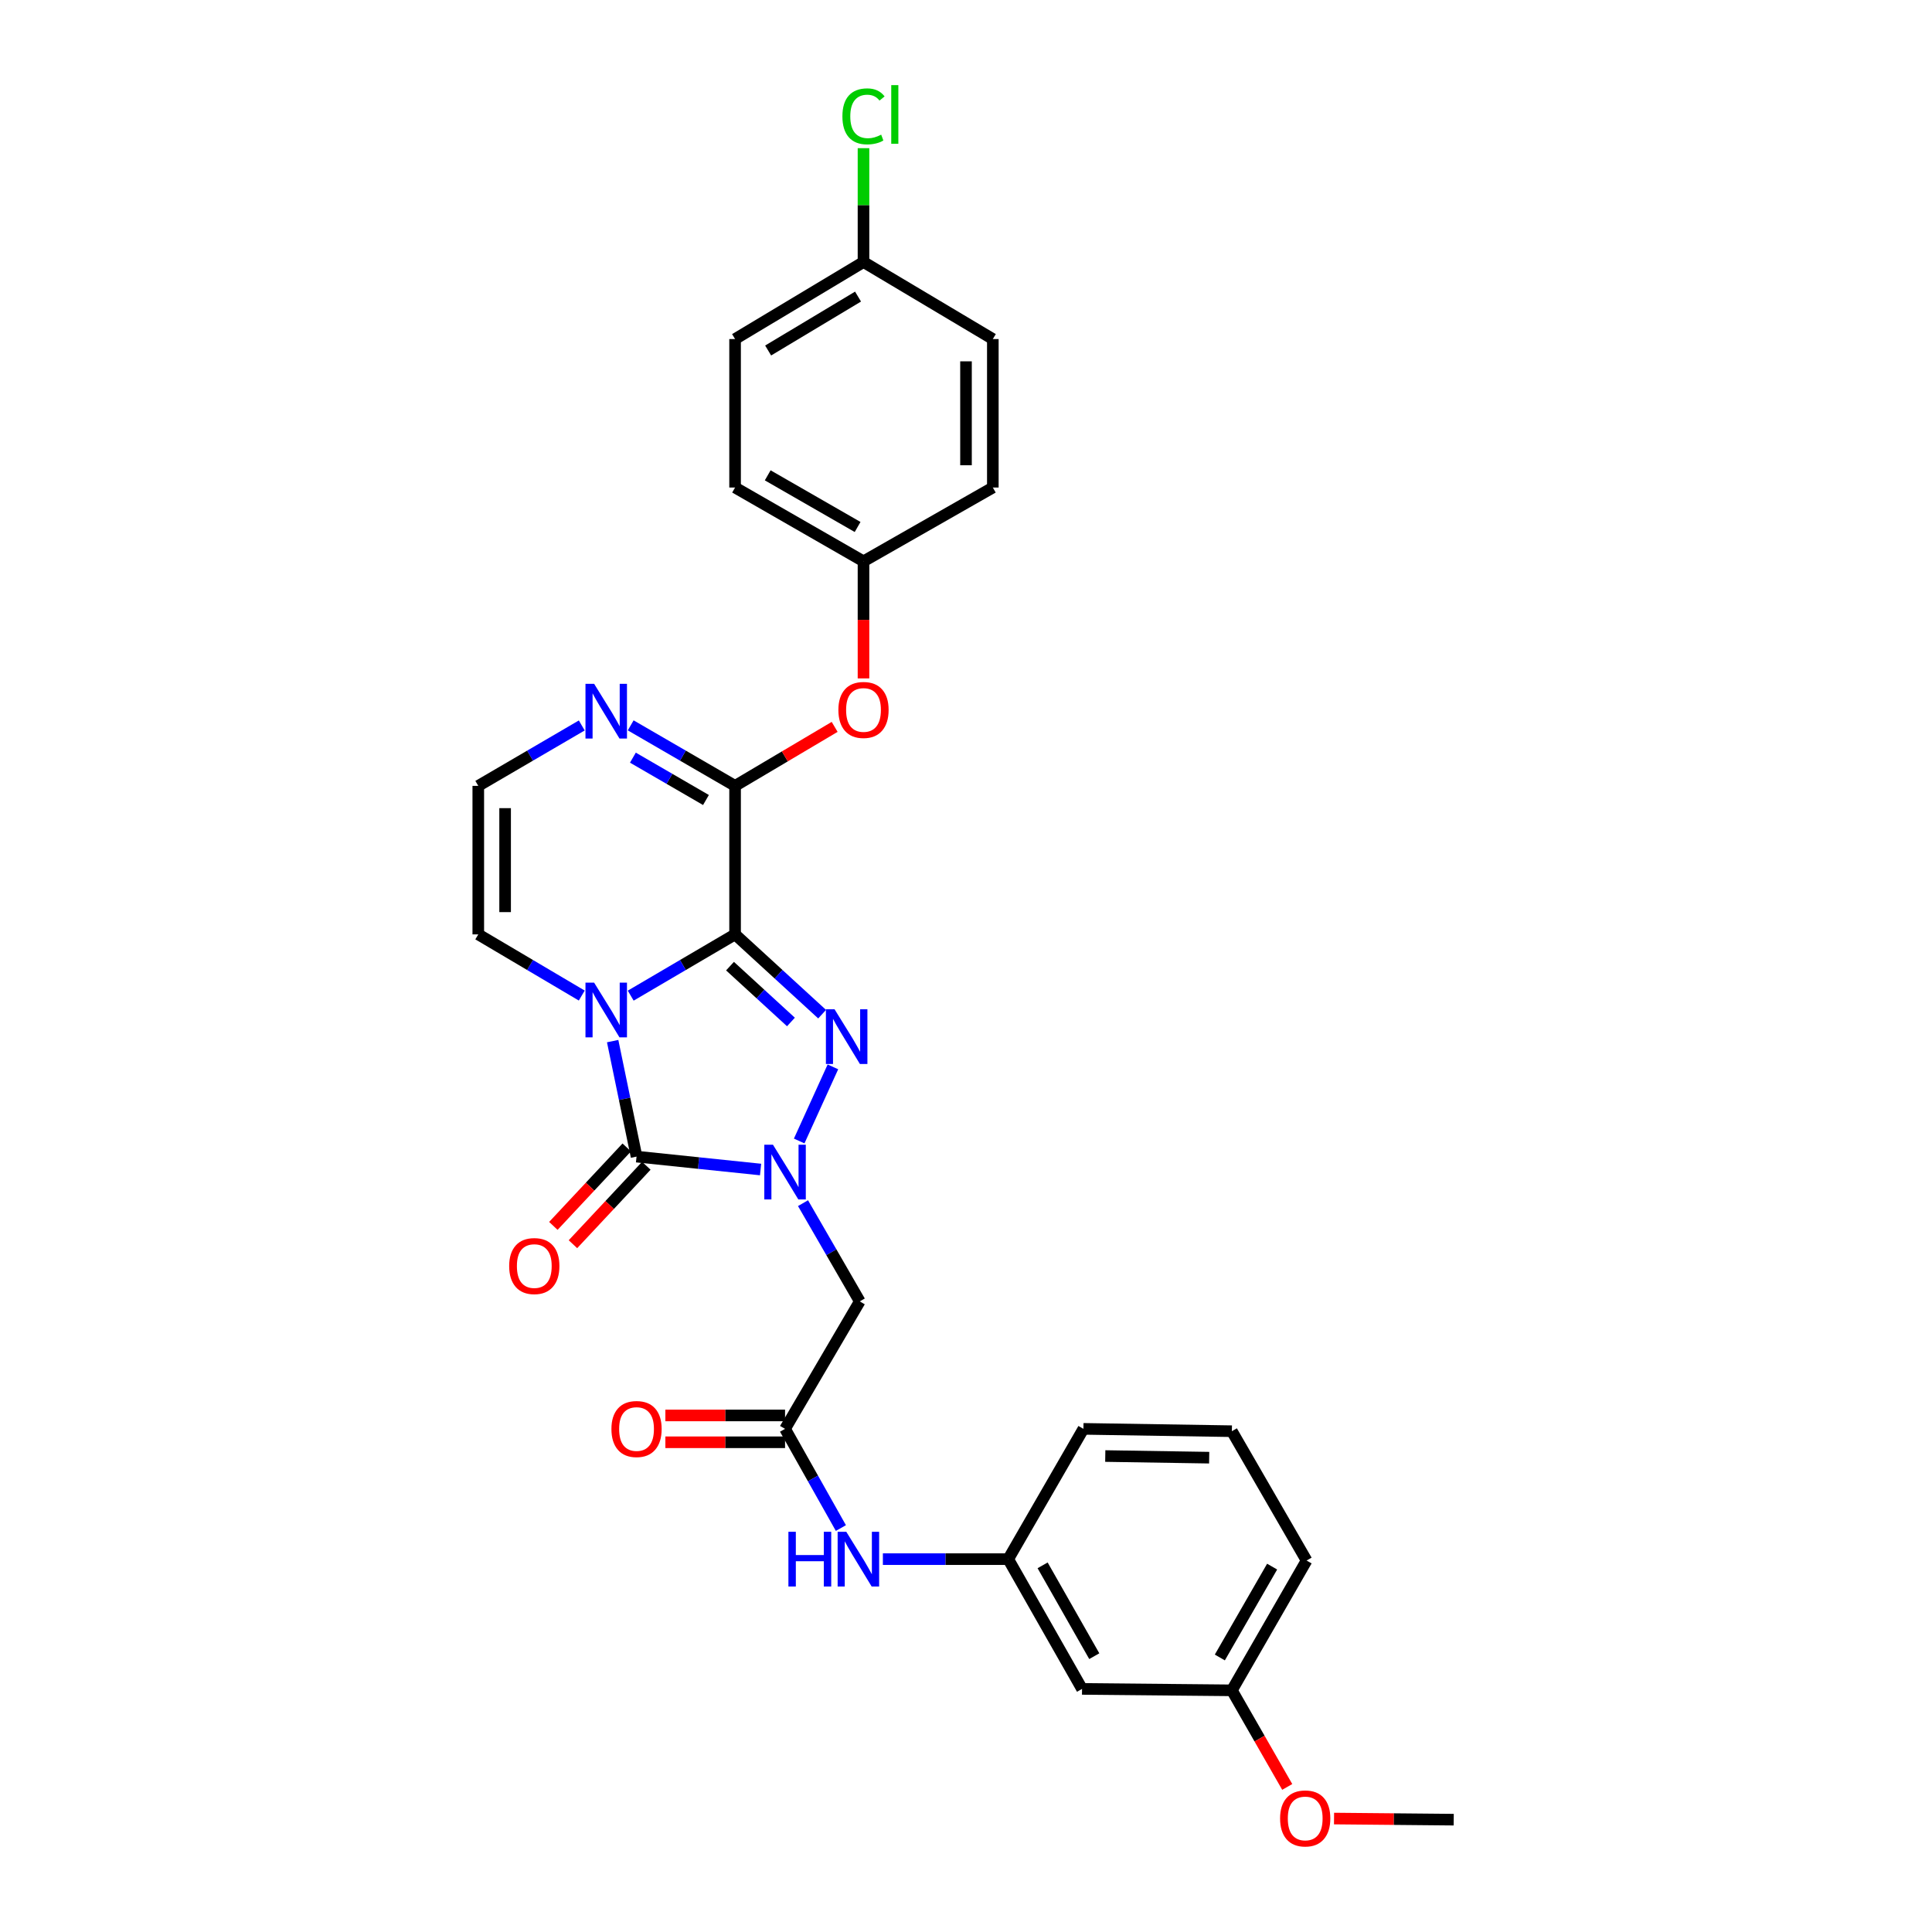 <?xml version='1.0' encoding='iso-8859-1'?>
<svg version='1.1' baseProfile='full'
              xmlns='http://www.w3.org/2000/svg'
                      xmlns:rdkit='http://www.rdkit.org/xml'
                      xmlns:xlink='http://www.w3.org/1999/xlink'
                  xml:space='preserve'
width='1000px' height='1000px' viewBox='0 0 1000 1000'>
<!-- END OF HEADER -->
<rect style='opacity:1.0;fill:#FFFFFF;stroke:none' width='1000' height='1000' x='0' y='0'> </rect>
<path class='bond-0' d='M 380.475,483.639 L 353.465,499.492' style='fill:none;fill-rule:evenodd;stroke:#000000;stroke-width:6px;stroke-linecap:butt;stroke-linejoin:miter;stroke-opacity:1' />
<path class='bond-0' d='M 353.465,499.492 L 326.455,515.345' style='fill:none;fill-rule:evenodd;stroke:#0000FF;stroke-width:6px;stroke-linecap:butt;stroke-linejoin:miter;stroke-opacity:1' />
<path class='bond-2' d='M 380.475,483.639 L 403.002,504.285' style='fill:none;fill-rule:evenodd;stroke:#000000;stroke-width:6px;stroke-linecap:butt;stroke-linejoin:miter;stroke-opacity:1' />
<path class='bond-2' d='M 403.002,504.285 L 425.53,524.931' style='fill:none;fill-rule:evenodd;stroke:#0000FF;stroke-width:6px;stroke-linecap:butt;stroke-linejoin:miter;stroke-opacity:1' />
<path class='bond-2' d='M 377.851,500.07 L 393.62,514.522' style='fill:none;fill-rule:evenodd;stroke:#000000;stroke-width:6px;stroke-linecap:butt;stroke-linejoin:miter;stroke-opacity:1' />
<path class='bond-2' d='M 393.62,514.522 L 409.389,528.975' style='fill:none;fill-rule:evenodd;stroke:#0000FF;stroke-width:6px;stroke-linecap:butt;stroke-linejoin:miter;stroke-opacity:1' />
<path class='bond-4' d='M 380.475,483.639 L 380.475,406.769' style='fill:none;fill-rule:evenodd;stroke:#000000;stroke-width:6px;stroke-linecap:butt;stroke-linejoin:miter;stroke-opacity:1' />
<path class='bond-3' d='M 317.111,538.88 L 323.292,568.769' style='fill:none;fill-rule:evenodd;stroke:#0000FF;stroke-width:6px;stroke-linecap:butt;stroke-linejoin:miter;stroke-opacity:1' />
<path class='bond-3' d='M 323.292,568.769 L 329.473,598.658' style='fill:none;fill-rule:evenodd;stroke:#000000;stroke-width:6px;stroke-linecap:butt;stroke-linejoin:miter;stroke-opacity:1' />
<path class='bond-8' d='M 301.118,515.298 L 274.338,499.468' style='fill:none;fill-rule:evenodd;stroke:#0000FF;stroke-width:6px;stroke-linecap:butt;stroke-linejoin:miter;stroke-opacity:1' />
<path class='bond-8' d='M 274.338,499.468 L 247.558,483.639' style='fill:none;fill-rule:evenodd;stroke:#000000;stroke-width:6px;stroke-linecap:butt;stroke-linejoin:miter;stroke-opacity:1' />
<path class='bond-1' d='M 413.66,590.573 L 431.112,552.213' style='fill:none;fill-rule:evenodd;stroke:#0000FF;stroke-width:6px;stroke-linecap:butt;stroke-linejoin:miter;stroke-opacity:1' />
<path class='bond-5' d='M 415.64,622.751 L 430.329,648.175' style='fill:none;fill-rule:evenodd;stroke:#0000FF;stroke-width:6px;stroke-linecap:butt;stroke-linejoin:miter;stroke-opacity:1' />
<path class='bond-5' d='M 430.329,648.175 L 445.017,673.599' style='fill:none;fill-rule:evenodd;stroke:#000000;stroke-width:6px;stroke-linecap:butt;stroke-linejoin:miter;stroke-opacity:1' />
<path class='bond-29' d='M 393.671,605.339 L 361.572,601.999' style='fill:none;fill-rule:evenodd;stroke:#0000FF;stroke-width:6px;stroke-linecap:butt;stroke-linejoin:miter;stroke-opacity:1' />
<path class='bond-29' d='M 361.572,601.999 L 329.473,598.658' style='fill:none;fill-rule:evenodd;stroke:#000000;stroke-width:6px;stroke-linecap:butt;stroke-linejoin:miter;stroke-opacity:1' />
<path class='bond-11' d='M 324.403,593.915 L 305.41,614.217' style='fill:none;fill-rule:evenodd;stroke:#000000;stroke-width:6px;stroke-linecap:butt;stroke-linejoin:miter;stroke-opacity:1' />
<path class='bond-11' d='M 305.41,614.217 L 286.416,634.52' style='fill:none;fill-rule:evenodd;stroke:#FF0000;stroke-width:6px;stroke-linecap:butt;stroke-linejoin:miter;stroke-opacity:1' />
<path class='bond-11' d='M 334.544,603.401 L 315.55,623.704' style='fill:none;fill-rule:evenodd;stroke:#000000;stroke-width:6px;stroke-linecap:butt;stroke-linejoin:miter;stroke-opacity:1' />
<path class='bond-11' d='M 315.55,623.704 L 296.557,644.007' style='fill:none;fill-rule:evenodd;stroke:#FF0000;stroke-width:6px;stroke-linecap:butt;stroke-linejoin:miter;stroke-opacity:1' />
<path class='bond-6' d='M 380.475,406.769 L 353.462,391.108' style='fill:none;fill-rule:evenodd;stroke:#000000;stroke-width:6px;stroke-linecap:butt;stroke-linejoin:miter;stroke-opacity:1' />
<path class='bond-6' d='M 353.462,391.108 L 326.449,375.447' style='fill:none;fill-rule:evenodd;stroke:#0000FF;stroke-width:6px;stroke-linecap:butt;stroke-linejoin:miter;stroke-opacity:1' />
<path class='bond-6' d='M 365.406,414.084 L 346.497,403.121' style='fill:none;fill-rule:evenodd;stroke:#000000;stroke-width:6px;stroke-linecap:butt;stroke-linejoin:miter;stroke-opacity:1' />
<path class='bond-6' d='M 346.497,403.121 L 327.588,392.159' style='fill:none;fill-rule:evenodd;stroke:#0000FF;stroke-width:6px;stroke-linecap:butt;stroke-linejoin:miter;stroke-opacity:1' />
<path class='bond-9' d='M 380.475,406.769 L 406.245,391.501' style='fill:none;fill-rule:evenodd;stroke:#000000;stroke-width:6px;stroke-linecap:butt;stroke-linejoin:miter;stroke-opacity:1' />
<path class='bond-9' d='M 406.245,391.501 L 432.014,376.232' style='fill:none;fill-rule:evenodd;stroke:#FF0000;stroke-width:6px;stroke-linecap:butt;stroke-linejoin:miter;stroke-opacity:1' />
<path class='bond-7' d='M 445.017,673.599 L 406.343,739.575' style='fill:none;fill-rule:evenodd;stroke:#000000;stroke-width:6px;stroke-linecap:butt;stroke-linejoin:miter;stroke-opacity:1' />
<path class='bond-10' d='M 301.124,375.493 L 274.341,391.131' style='fill:none;fill-rule:evenodd;stroke:#0000FF;stroke-width:6px;stroke-linecap:butt;stroke-linejoin:miter;stroke-opacity:1' />
<path class='bond-10' d='M 274.341,391.131 L 247.558,406.769' style='fill:none;fill-rule:evenodd;stroke:#000000;stroke-width:6px;stroke-linecap:butt;stroke-linejoin:miter;stroke-opacity:1' />
<path class='bond-12' d='M 406.343,739.575 L 420.792,765.245' style='fill:none;fill-rule:evenodd;stroke:#000000;stroke-width:6px;stroke-linecap:butt;stroke-linejoin:miter;stroke-opacity:1' />
<path class='bond-12' d='M 420.792,765.245 L 435.24,790.915' style='fill:none;fill-rule:evenodd;stroke:#0000FF;stroke-width:6px;stroke-linecap:butt;stroke-linejoin:miter;stroke-opacity:1' />
<path class='bond-14' d='M 406.343,732.632 L 375.369,732.632' style='fill:none;fill-rule:evenodd;stroke:#000000;stroke-width:6px;stroke-linecap:butt;stroke-linejoin:miter;stroke-opacity:1' />
<path class='bond-14' d='M 375.369,732.632 L 344.395,732.632' style='fill:none;fill-rule:evenodd;stroke:#FF0000;stroke-width:6px;stroke-linecap:butt;stroke-linejoin:miter;stroke-opacity:1' />
<path class='bond-14' d='M 406.343,746.519 L 375.369,746.519' style='fill:none;fill-rule:evenodd;stroke:#000000;stroke-width:6px;stroke-linecap:butt;stroke-linejoin:miter;stroke-opacity:1' />
<path class='bond-14' d='M 375.369,746.519 L 344.395,746.519' style='fill:none;fill-rule:evenodd;stroke:#FF0000;stroke-width:6px;stroke-linecap:butt;stroke-linejoin:miter;stroke-opacity:1' />
<path class='bond-30' d='M 247.558,483.639 L 247.558,406.769' style='fill:none;fill-rule:evenodd;stroke:#000000;stroke-width:6px;stroke-linecap:butt;stroke-linejoin:miter;stroke-opacity:1' />
<path class='bond-30' d='M 261.445,472.108 L 261.445,418.299' style='fill:none;fill-rule:evenodd;stroke:#000000;stroke-width:6px;stroke-linecap:butt;stroke-linejoin:miter;stroke-opacity:1' />
<path class='bond-16' d='M 446.946,351.144 L 446.946,320.841' style='fill:none;fill-rule:evenodd;stroke:#FF0000;stroke-width:6px;stroke-linecap:butt;stroke-linejoin:miter;stroke-opacity:1' />
<path class='bond-16' d='M 446.946,320.841 L 446.946,290.539' style='fill:none;fill-rule:evenodd;stroke:#000000;stroke-width:6px;stroke-linecap:butt;stroke-linejoin:miter;stroke-opacity:1' />
<path class='bond-13' d='M 456.978,807.01 L 489.417,807.01' style='fill:none;fill-rule:evenodd;stroke:#0000FF;stroke-width:6px;stroke-linecap:butt;stroke-linejoin:miter;stroke-opacity:1' />
<path class='bond-13' d='M 489.417,807.01 L 521.856,807.01' style='fill:none;fill-rule:evenodd;stroke:#000000;stroke-width:6px;stroke-linecap:butt;stroke-linejoin:miter;stroke-opacity:1' />
<path class='bond-15' d='M 521.856,807.01 L 560.059,874.175' style='fill:none;fill-rule:evenodd;stroke:#000000;stroke-width:6px;stroke-linecap:butt;stroke-linejoin:miter;stroke-opacity:1' />
<path class='bond-15' d='M 539.657,810.219 L 566.399,857.234' style='fill:none;fill-rule:evenodd;stroke:#000000;stroke-width:6px;stroke-linecap:butt;stroke-linejoin:miter;stroke-opacity:1' />
<path class='bond-26' d='M 521.856,807.01 L 560.777,739.575' style='fill:none;fill-rule:evenodd;stroke:#000000;stroke-width:6px;stroke-linecap:butt;stroke-linejoin:miter;stroke-opacity:1' />
<path class='bond-17' d='M 560.059,874.175 L 637.616,874.915' style='fill:none;fill-rule:evenodd;stroke:#000000;stroke-width:6px;stroke-linecap:butt;stroke-linejoin:miter;stroke-opacity:1' />
<path class='bond-20' d='M 446.946,290.539 L 513.887,252.343' style='fill:none;fill-rule:evenodd;stroke:#000000;stroke-width:6px;stroke-linecap:butt;stroke-linejoin:miter;stroke-opacity:1' />
<path class='bond-21' d='M 446.946,290.539 L 380.475,252.343' style='fill:none;fill-rule:evenodd;stroke:#000000;stroke-width:6px;stroke-linecap:butt;stroke-linejoin:miter;stroke-opacity:1' />
<path class='bond-21' d='M 443.894,272.769 L 397.365,246.032' style='fill:none;fill-rule:evenodd;stroke:#000000;stroke-width:6px;stroke-linecap:butt;stroke-linejoin:miter;stroke-opacity:1' />
<path class='bond-24' d='M 637.616,874.915 L 651.943,899.913' style='fill:none;fill-rule:evenodd;stroke:#000000;stroke-width:6px;stroke-linecap:butt;stroke-linejoin:miter;stroke-opacity:1' />
<path class='bond-24' d='M 651.943,899.913 L 666.271,924.91' style='fill:none;fill-rule:evenodd;stroke:#FF0000;stroke-width:6px;stroke-linecap:butt;stroke-linejoin:miter;stroke-opacity:1' />
<path class='bond-32' d='M 637.616,874.915 L 676.29,807.728' style='fill:none;fill-rule:evenodd;stroke:#000000;stroke-width:6px;stroke-linecap:butt;stroke-linejoin:miter;stroke-opacity:1' />
<path class='bond-32' d='M 631.382,857.91 L 658.453,810.878' style='fill:none;fill-rule:evenodd;stroke:#000000;stroke-width:6px;stroke-linecap:butt;stroke-linejoin:miter;stroke-opacity:1' />
<path class='bond-18' d='M 446.946,135.619 L 380.475,175.496' style='fill:none;fill-rule:evenodd;stroke:#000000;stroke-width:6px;stroke-linecap:butt;stroke-linejoin:miter;stroke-opacity:1' />
<path class='bond-18' d='M 444.119,153.508 L 397.59,181.423' style='fill:none;fill-rule:evenodd;stroke:#000000;stroke-width:6px;stroke-linecap:butt;stroke-linejoin:miter;stroke-opacity:1' />
<path class='bond-19' d='M 446.946,135.619 L 446.946,106.156' style='fill:none;fill-rule:evenodd;stroke:#000000;stroke-width:6px;stroke-linecap:butt;stroke-linejoin:miter;stroke-opacity:1' />
<path class='bond-19' d='M 446.946,106.156 L 446.946,76.692' style='fill:none;fill-rule:evenodd;stroke:#00CC00;stroke-width:6px;stroke-linecap:butt;stroke-linejoin:miter;stroke-opacity:1' />
<path class='bond-31' d='M 446.946,135.619 L 513.887,175.496' style='fill:none;fill-rule:evenodd;stroke:#000000;stroke-width:6px;stroke-linecap:butt;stroke-linejoin:miter;stroke-opacity:1' />
<path class='bond-23' d='M 513.887,252.343 L 513.887,175.496' style='fill:none;fill-rule:evenodd;stroke:#000000;stroke-width:6px;stroke-linecap:butt;stroke-linejoin:miter;stroke-opacity:1' />
<path class='bond-23' d='M 500,240.816 L 500,187.023' style='fill:none;fill-rule:evenodd;stroke:#000000;stroke-width:6px;stroke-linecap:butt;stroke-linejoin:miter;stroke-opacity:1' />
<path class='bond-22' d='M 380.475,252.343 L 380.475,175.496' style='fill:none;fill-rule:evenodd;stroke:#000000;stroke-width:6px;stroke-linecap:butt;stroke-linejoin:miter;stroke-opacity:1' />
<path class='bond-28' d='M 690.494,941.278 L 721.468,941.567' style='fill:none;fill-rule:evenodd;stroke:#FF0000;stroke-width:6px;stroke-linecap:butt;stroke-linejoin:miter;stroke-opacity:1' />
<path class='bond-28' d='M 721.468,941.567 L 752.442,941.856' style='fill:none;fill-rule:evenodd;stroke:#000000;stroke-width:6px;stroke-linecap:butt;stroke-linejoin:miter;stroke-opacity:1' />
<path class='bond-25' d='M 637.616,740.787 L 560.777,739.575' style='fill:none;fill-rule:evenodd;stroke:#000000;stroke-width:6px;stroke-linecap:butt;stroke-linejoin:miter;stroke-opacity:1' />
<path class='bond-25' d='M 625.871,754.49 L 572.084,753.642' style='fill:none;fill-rule:evenodd;stroke:#000000;stroke-width:6px;stroke-linecap:butt;stroke-linejoin:miter;stroke-opacity:1' />
<path class='bond-27' d='M 637.616,740.787 L 676.29,807.728' style='fill:none;fill-rule:evenodd;stroke:#000000;stroke-width:6px;stroke-linecap:butt;stroke-linejoin:miter;stroke-opacity:1' />
<path  class='atom-1' d='M 307.521 508.623
L 316.801 523.623
Q 317.721 525.103, 319.201 527.783
Q 320.681 530.463, 320.761 530.623
L 320.761 508.623
L 324.521 508.623
L 324.521 536.943
L 320.641 536.943
L 310.681 520.543
Q 309.521 518.623, 308.281 516.423
Q 307.081 514.223, 306.721 513.543
L 306.721 536.943
L 303.041 536.943
L 303.041 508.623
L 307.521 508.623
' fill='#0000FF'/>
<path  class='atom-2' d='M 400.083 592.498
L 409.363 607.498
Q 410.283 608.978, 411.763 611.658
Q 413.243 614.338, 413.323 614.498
L 413.323 592.498
L 417.083 592.498
L 417.083 620.818
L 413.203 620.818
L 403.243 604.418
Q 402.083 602.498, 400.843 600.298
Q 399.643 598.098, 399.283 597.418
L 399.283 620.818
L 395.603 620.818
L 395.603 592.498
L 400.083 592.498
' fill='#0000FF'/>
<path  class='atom-3' d='M 431.968 522.41
L 441.248 537.41
Q 442.168 538.89, 443.648 541.57
Q 445.128 544.25, 445.208 544.41
L 445.208 522.41
L 448.968 522.41
L 448.968 550.73
L 445.088 550.73
L 435.128 534.33
Q 433.968 532.41, 432.728 530.21
Q 431.528 528.01, 431.168 527.33
L 431.168 550.73
L 427.488 550.73
L 427.488 522.41
L 431.968 522.41
' fill='#0000FF'/>
<path  class='atom-7' d='M 307.521 353.943
L 316.801 368.943
Q 317.721 370.423, 319.201 373.103
Q 320.681 375.783, 320.761 375.943
L 320.761 353.943
L 324.521 353.943
L 324.521 382.263
L 320.641 382.263
L 310.681 365.863
Q 309.521 363.943, 308.281 361.743
Q 307.081 359.543, 306.721 358.863
L 306.721 382.263
L 303.041 382.263
L 303.041 353.943
L 307.521 353.943
' fill='#0000FF'/>
<path  class='atom-10' d='M 433.946 367.465
Q 433.946 360.665, 437.306 356.865
Q 440.666 353.065, 446.946 353.065
Q 453.226 353.065, 456.586 356.865
Q 459.946 360.665, 459.946 367.465
Q 459.946 374.345, 456.546 378.265
Q 453.146 382.145, 446.946 382.145
Q 440.706 382.145, 437.306 378.265
Q 433.946 374.385, 433.946 367.465
M 446.946 378.945
Q 451.266 378.945, 453.586 376.065
Q 455.946 373.145, 455.946 367.465
Q 455.946 361.905, 453.586 359.105
Q 451.266 356.265, 446.946 356.265
Q 442.626 356.265, 440.266 359.065
Q 437.946 361.865, 437.946 367.465
Q 437.946 373.185, 440.266 376.065
Q 442.626 378.945, 446.946 378.945
' fill='#FF0000'/>
<path  class='atom-12' d='M 263.55 655.31
Q 263.55 648.51, 266.91 644.71
Q 270.27 640.91, 276.55 640.91
Q 282.83 640.91, 286.19 644.71
Q 289.55 648.51, 289.55 655.31
Q 289.55 662.19, 286.15 666.11
Q 282.75 669.99, 276.55 669.99
Q 270.31 669.99, 266.91 666.11
Q 263.55 662.23, 263.55 655.31
M 276.55 666.79
Q 280.87 666.79, 283.19 663.91
Q 285.55 660.99, 285.55 655.31
Q 285.55 649.75, 283.19 646.95
Q 280.87 644.11, 276.55 644.11
Q 272.23 644.11, 269.87 646.91
Q 267.55 649.71, 267.55 655.31
Q 267.55 661.03, 269.87 663.91
Q 272.23 666.79, 276.55 666.79
' fill='#FF0000'/>
<path  class='atom-13' d='M 408.08 792.85
L 411.92 792.85
L 411.92 804.89
L 426.4 804.89
L 426.4 792.85
L 430.24 792.85
L 430.24 821.17
L 426.4 821.17
L 426.4 808.09
L 411.92 808.09
L 411.92 821.17
L 408.08 821.17
L 408.08 792.85
' fill='#0000FF'/>
<path  class='atom-13' d='M 438.04 792.85
L 447.32 807.85
Q 448.24 809.33, 449.72 812.01
Q 451.2 814.69, 451.28 814.85
L 451.28 792.85
L 455.04 792.85
L 455.04 821.17
L 451.16 821.17
L 441.2 804.77
Q 440.04 802.85, 438.8 800.65
Q 437.6 798.45, 437.24 797.77
L 437.24 821.17
L 433.56 821.17
L 433.56 792.85
L 438.04 792.85
' fill='#0000FF'/>
<path  class='atom-15' d='M 316.473 739.655
Q 316.473 732.855, 319.833 729.055
Q 323.193 725.255, 329.473 725.255
Q 335.753 725.255, 339.113 729.055
Q 342.473 732.855, 342.473 739.655
Q 342.473 746.535, 339.073 750.455
Q 335.673 754.335, 329.473 754.335
Q 323.233 754.335, 319.833 750.455
Q 316.473 746.575, 316.473 739.655
M 329.473 751.135
Q 333.793 751.135, 336.113 748.255
Q 338.473 745.335, 338.473 739.655
Q 338.473 734.095, 336.113 731.295
Q 333.793 728.455, 329.473 728.455
Q 325.153 728.455, 322.793 731.255
Q 320.473 734.055, 320.473 739.655
Q 320.473 745.375, 322.793 748.255
Q 325.153 751.135, 329.473 751.135
' fill='#FF0000'/>
<path  class='atom-20' d='M 436.026 60.223
Q 436.026 53.183, 439.306 49.503
Q 442.626 45.783, 448.906 45.783
Q 454.746 45.783, 457.866 49.903
L 455.226 52.063
Q 452.946 49.063, 448.906 49.063
Q 444.626 49.063, 442.346 51.943
Q 440.106 54.783, 440.106 60.223
Q 440.106 65.823, 442.426 68.703
Q 444.786 71.583, 449.346 71.583
Q 452.466 71.583, 456.106 69.703
L 457.226 72.703
Q 455.746 73.663, 453.506 74.223
Q 451.266 74.783, 448.786 74.783
Q 442.626 74.783, 439.306 71.023
Q 436.026 67.263, 436.026 60.223
' fill='#00CC00'/>
<path  class='atom-20' d='M 461.306 44.063
L 464.986 44.063
L 464.986 74.423
L 461.306 74.423
L 461.306 44.063
' fill='#00CC00'/>
<path  class='atom-25' d='M 662.572 941.219
Q 662.572 934.419, 665.932 930.619
Q 669.292 926.819, 675.572 926.819
Q 681.852 926.819, 685.212 930.619
Q 688.572 934.419, 688.572 941.219
Q 688.572 948.099, 685.172 952.019
Q 681.772 955.899, 675.572 955.899
Q 669.332 955.899, 665.932 952.019
Q 662.572 948.139, 662.572 941.219
M 675.572 952.699
Q 679.892 952.699, 682.212 949.819
Q 684.572 946.899, 684.572 941.219
Q 684.572 935.659, 682.212 932.859
Q 679.892 930.019, 675.572 930.019
Q 671.252 930.019, 668.892 932.819
Q 666.572 935.619, 666.572 941.219
Q 666.572 946.939, 668.892 949.819
Q 671.252 952.699, 675.572 952.699
' fill='#FF0000'/>
</svg>
